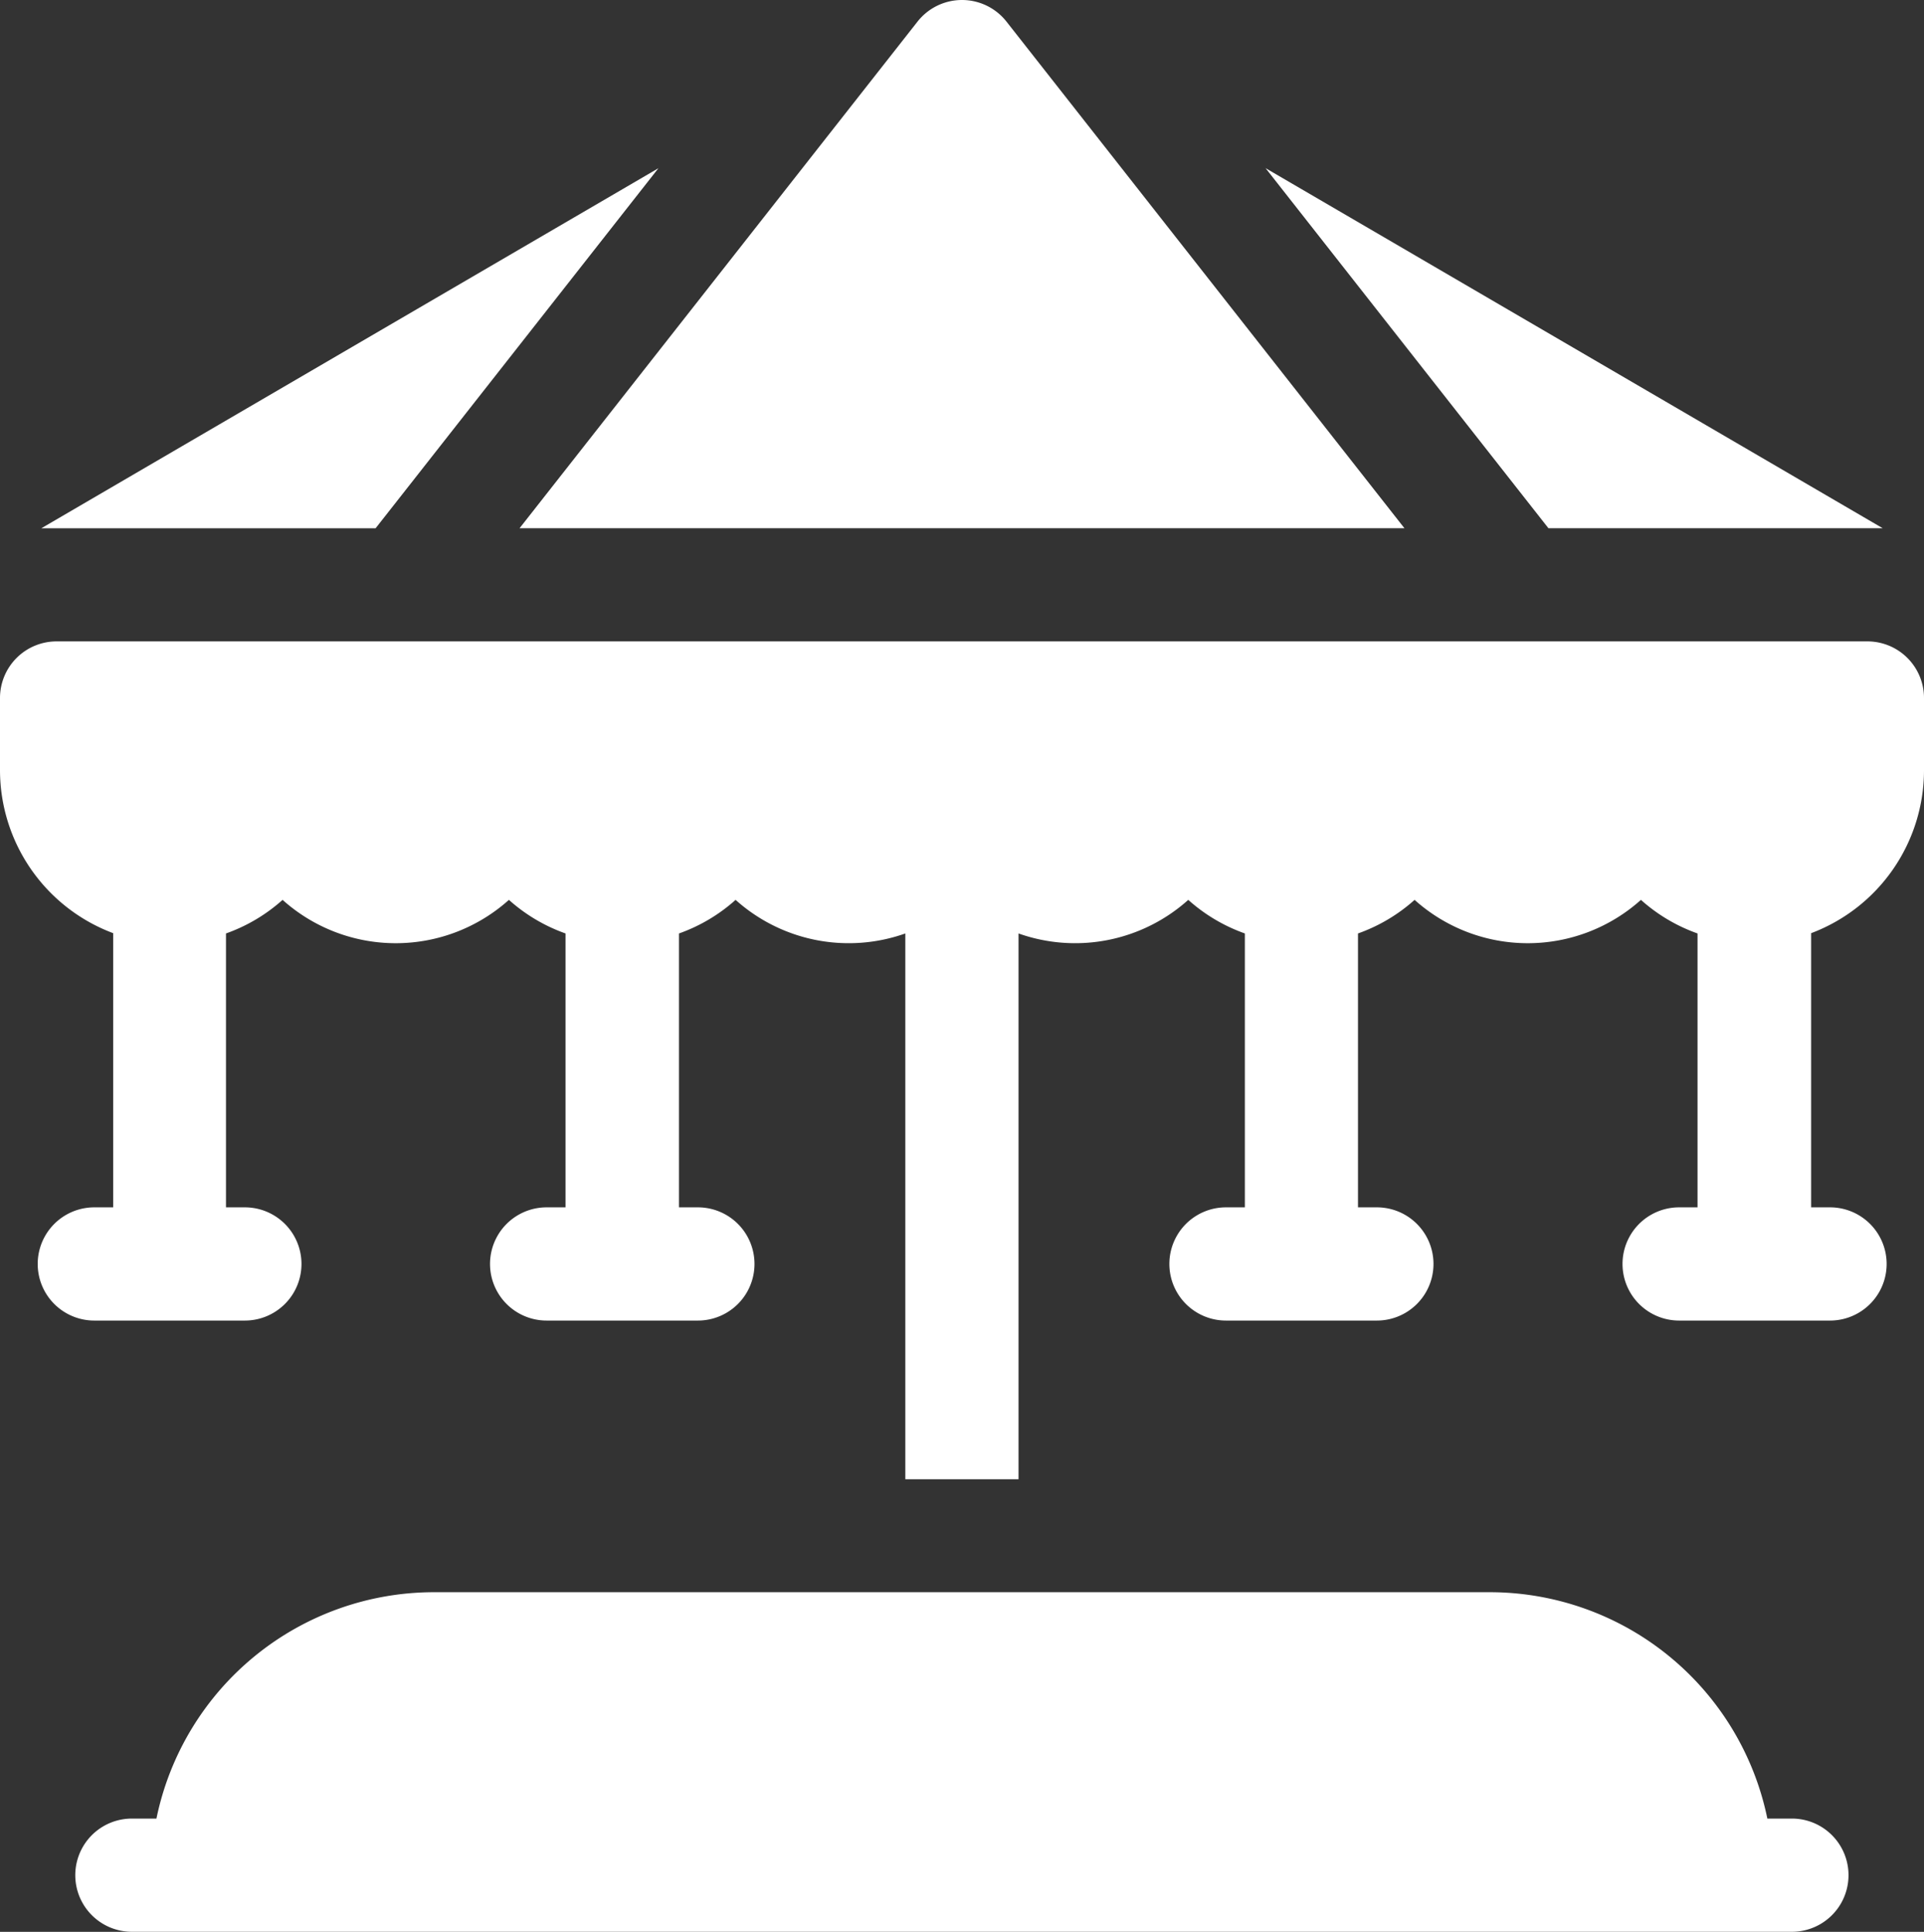 <svg xmlns="http://www.w3.org/2000/svg" width="27.5" height="27.608" viewBox="0 0 27.5 27.608">
  <rect x="0" y="0" width="27.5" height="27.608" fill="#333333" stroke="none"/>
  <g id="carousel" transform="translate(0 0)">
    <path id="Path_282" data-name="Path 282" d="M16.266,49.026l3.5-4.455-8.821,5.146h4.778Zm0,0" transform="translate(-10.355 -42.167)" fill="#fff"/>
    <path id="Path_283" data-name="Path 283" d="M344.286,49.716l-8.821-5.146,4.043,5.146Zm0,0" transform="translate(-317.376 -42.167)" fill="#fff"/>
    <path id="Path_284" data-name="Path 284" d="M27.5,171.845v-1.036a.809.809,0,0,0-.809-.809H.809a.809.809,0,0,0-.809.809v1.036a2.49,2.49,0,0,0,1.618,2.325v3.918h-.27a.809.809,0,1,0,0,1.618H3.5a.809.809,0,1,0,0-1.618h-.27v-3.914a2.428,2.428,0,0,0,.809-.48,2.422,2.422,0,0,0,3.235,0,2.432,2.432,0,0,0,.809.48v3.914h-.27a.809.809,0,1,0,0,1.618H9.975a.809.809,0,1,0,0-1.618h-.27v-3.914a2.428,2.428,0,0,0,.809-.48,2.421,2.421,0,0,0,2.426.48v7.8h1.618v-7.8a2.421,2.421,0,0,0,2.426-.48,2.432,2.432,0,0,0,.809.48v3.914h-.27a.809.809,0,1,0,0,1.618h2.157a.809.809,0,1,0,0-1.618h-.27v-3.914a2.428,2.428,0,0,0,.809-.48,2.422,2.422,0,0,0,3.235,0,2.428,2.428,0,0,0,.809.48v3.914H24a.809.809,0,1,0,0,1.618h2.157a.809.809,0,1,0,0-1.618h-.27V174.17A2.49,2.49,0,0,0,27.5,171.845Zm0,0" transform="translate(0 -160.834)" fill="#fff"/>
    <path id="Path_285" data-name="Path 285" d="M44.534,425.235h-.351A4.051,4.051,0,0,0,40.221,422h-15.1a4.051,4.051,0,0,0-3.963,3.235h-.351a.809.809,0,1,0,0,1.618H44.534a.809.809,0,1,0,0-1.618Zm0,0" transform="translate(-18.922 -399.246)" fill="#fff"/>
    <path id="Path_286" data-name="Path 286" d="M150.36,7.549,144.672.309a.809.809,0,0,0-1.272,0l-5.688,7.24Zm0,0" transform="translate(-130.286 0)" fill="#fff"/>
  </g>
</svg>
